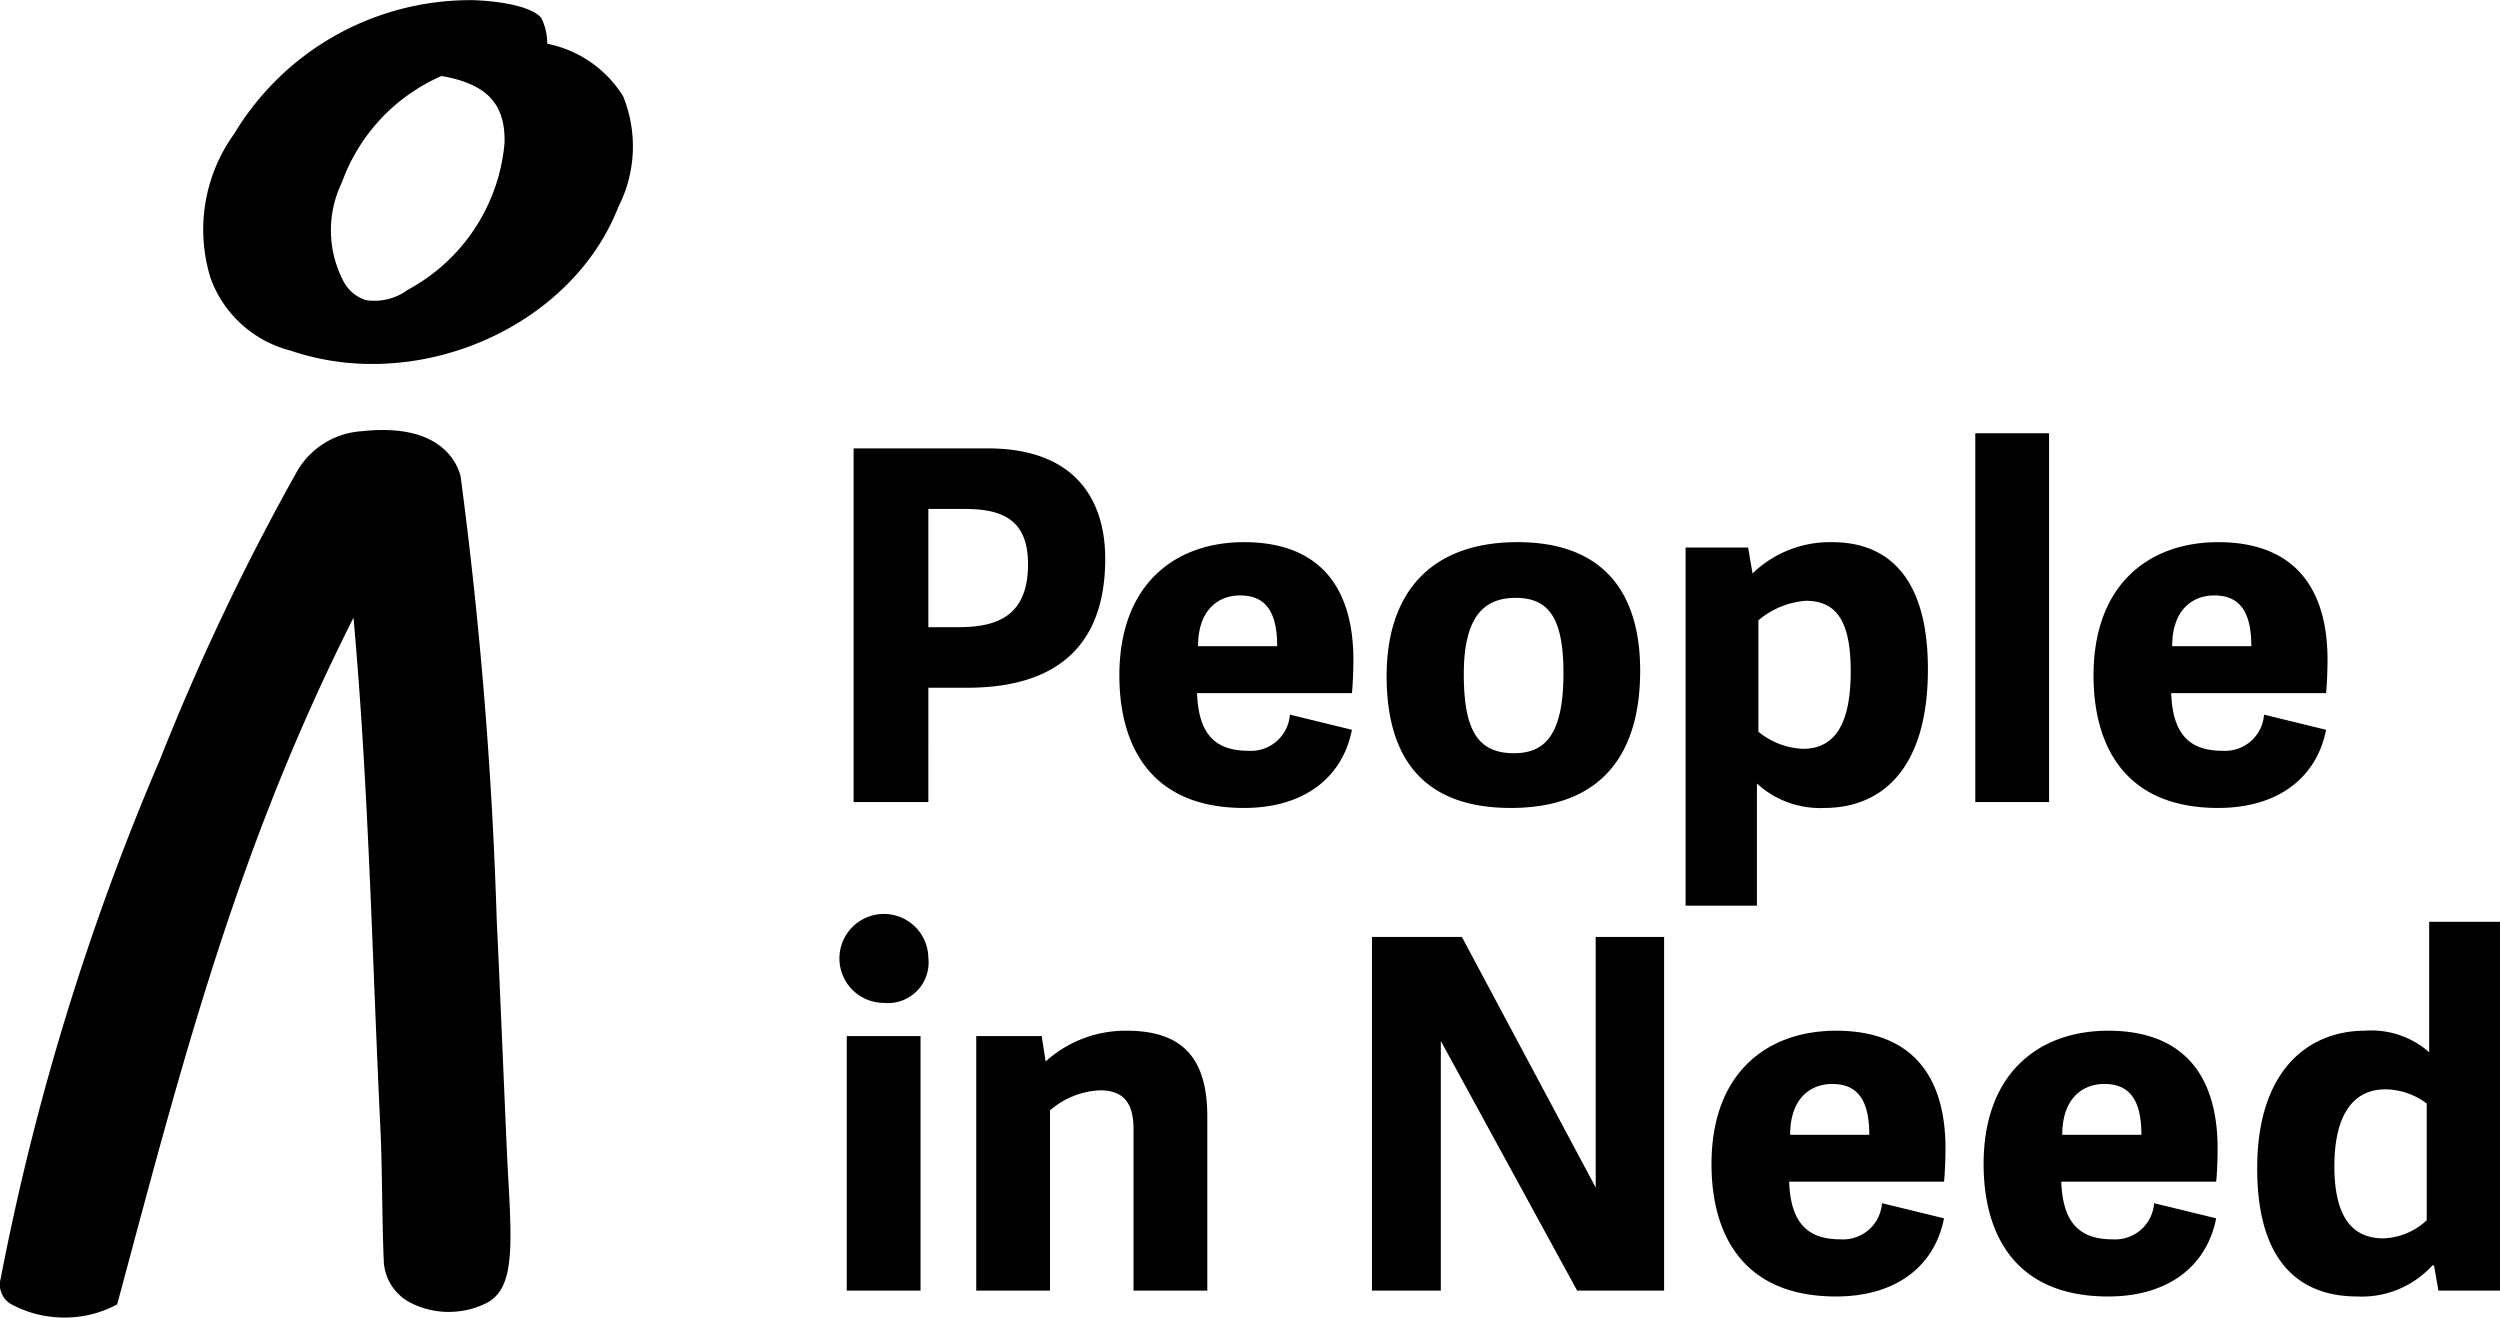 <svg xmlns="http://www.w3.org/2000/svg" id="b70fc5d3-babd-44f7-8447-4610608f93a9" data-name="logo_PIN_black" viewBox="0 0 96.816 51.023"><path fill="black" d="M13.275,10.839a1.472,1.472,0,0,0,.898.783,2.159,2.159,0,0,0,1.62-.4,7.166,7.166,0,0,0,3.745-5.675c.047-1.52-.684-2.301-2.442-2.603a7.13,7.13,0,0,0-3.854,4.118,4.242,4.242,0,0,0,.033,3.777m10.668-2.818c-1.436,3.679-5.454,6.074-9.52,6.074a9.803,9.803,0,0,1-3.178-.519,4.468,4.468,0,0,1-3.09-2.806,6.339,6.339,0,0,1,.916-5.591A10.672,10.672,0,0,1,18.3.006s2.083.033,2.663.687a2.255,2.255,0,0,1,.23,1.001,4.487,4.487,0,0,1,2.94,2.037,5.163,5.163,0,0,1-.19,4.29m-4.706,27.633a170.172,170.172,0,0,0-1.401-17.221c-.171-.628-.885-2.054-3.82-1.734a3.121,3.121,0,0,0-2.494,1.523,92.218,92.218,0,0,0-5.325,11.189,98.236,98.236,0,0,0-6.171,20.105.874.874,0,0,0,.451,1.014,4.301,4.301,0,0,0,2.021.493,4.238,4.238,0,0,0,1.971-.474l.069-.036.281-1.046c2.436-9.098,4.546-16.978,8.871-25.545.423,4.75.604,9.26.795,14.025.074,1.842.15,3.748.242,5.659.043.835.058,1.794.073,2.722.013.833.027,1.694.06,2.447a1.914,1.914,0,0,0,1.019,1.666,3.267,3.267,0,0,0,2.992.005c1.055-.58.966-2.141.788-5.252-.042-.736-.307-7.246-.422-9.54M87.186,25.026c0-1.419-.511-1.967-1.438-1.967-.814,0-1.627.529-1.627,1.967Zm-6.111,1.135c0-3.556,2.176-5.165,4.824-5.165,2.99,0,4.238,1.817,4.238,4.56,0,.322-.019.946-.056,1.287h-5.998c.057,1.627.738,2.232,1.987,2.232a1.51,1.51,0,0,0,1.608-1.4l2.403.587c-.36,1.835-1.836,3.027-4.182,3.027-3.651,0-4.824-2.46-4.824-5.128m-1.722,4.901H76.496V16.778h2.857Zm-11.257-2.725a2.896,2.896,0,0,0,1.722.662c1.324,0,1.854-1.097,1.854-3.008,0-1.986-.586-2.724-1.741-2.724a3.213,3.213,0,0,0-1.835.756Zm-2.819-7.133h2.422l.17,1.003a4.314,4.314,0,0,1,3.084-1.211c2.1,0,3.708,1.287,3.708,4.919,0,3.917-1.835,5.374-4.011,5.374a3.617,3.617,0,0,1-2.611-.946v4.73h-2.762Zm-4.73,4.863c0-2.157-.586-2.914-1.854-2.914-1.286,0-2.005.814-2.005,2.952,0,2.194.549,3.065,1.949,3.065,1.248,0,1.91-.795,1.91-3.103m-6.848.113c0-3.159,1.646-5.184,5.07-5.184s4.749,2.063,4.749,4.976c0,3.217-1.476,5.317-5.014,5.317-3.576,0-4.805-2.157-4.805-5.109m-4.238-1.154c0-1.419-.511-1.967-1.438-1.967-.814,0-1.627.529-1.627,1.967Zm-6.112,1.135c0-3.556,2.176-5.165,4.825-5.165,2.989,0,4.238,1.817,4.238,4.56,0,.322-.019.946-.057,1.287H46.358c.056,1.627.738,2.232,1.986,2.232a1.51,1.51,0,0,0,1.608-1.4l2.403.587c-.359,1.835-1.835,3.027-4.181,3.027-3.651,0-4.825-2.46-4.825-5.128m-6.224-1.873c1.495,0,2.687-.435,2.687-2.44,0-1.76-1.041-2.138-2.46-2.138h-1.4v4.578Zm-1.173,6.774h-2.895V17.364h5.184c3.5,0,4.56,2.1,4.56,4.276,0,3.292-1.797,4.994-5.354,4.994h-1.495Zm58.026,16.195a2.588,2.588,0,0,1-1.684.7c-1.343,0-1.892-1.041-1.892-2.8,0-1.703.549-2.971,1.987-2.971a2.708,2.708,0,0,1,1.589.549Zm2.838-11.56h-2.743v5.052a3.387,3.387,0,0,0-2.498-.833c-2.043,0-4.162,1.381-4.162,5.335,0,3.538,1.57,4.957,3.878,4.957a3.696,3.696,0,0,0,2.914-1.211l.057.019.17.965h2.384Zm-16.952,8.249c0-1.438.814-1.968,1.627-1.968.927,0,1.438.549,1.438,1.968Zm1.778,6.262c2.346,0,3.822-1.192,4.182-3.027l-2.403-.586a1.51,1.51,0,0,1-1.608,1.4c-1.249,0-1.93-.606-1.987-2.233h5.998c.038-.34.056-.965.056-1.286,0-2.744-1.248-4.56-4.238-4.56-2.648,0-4.824,1.608-4.824,5.165,0,2.668,1.173,5.127,4.824,5.127m-12.316-6.262c0-1.438.813-1.968,1.627-1.968.927,0,1.438.549,1.438,1.968Zm1.778,6.262c2.346,0,3.822-1.192,4.181-3.027l-2.402-.586a1.511,1.511,0,0,1-1.608,1.4c-1.249,0-1.93-.606-1.987-2.233h5.997c.038-.34.057-.965.057-1.286,0-2.744-1.248-4.56-4.238-4.56-2.649,0-4.824,1.608-4.824,5.165,0,2.668,1.173,5.127,4.824,5.127m-6.659-.227V36.283H61.796v9.706l-5.184-9.706h-3.481v13.698h2.667v-9.668l5.279,9.668Zm-17.69-6.735c0-2.252-.946-3.33-3.122-3.33a4.605,4.605,0,0,0-3.14,1.192l-.152-.984H37.806v9.857h2.857V43a3.168,3.168,0,0,1,1.93-.776c.889,0,1.305.454,1.305,1.514v6.243h2.857Zm-11.106-3.122h-2.857v9.857h2.857Zm.303-3.027a1.722,1.722,0,1,0-1.722,1.741,1.573,1.573,0,0,0,1.722-1.741"></path></svg>